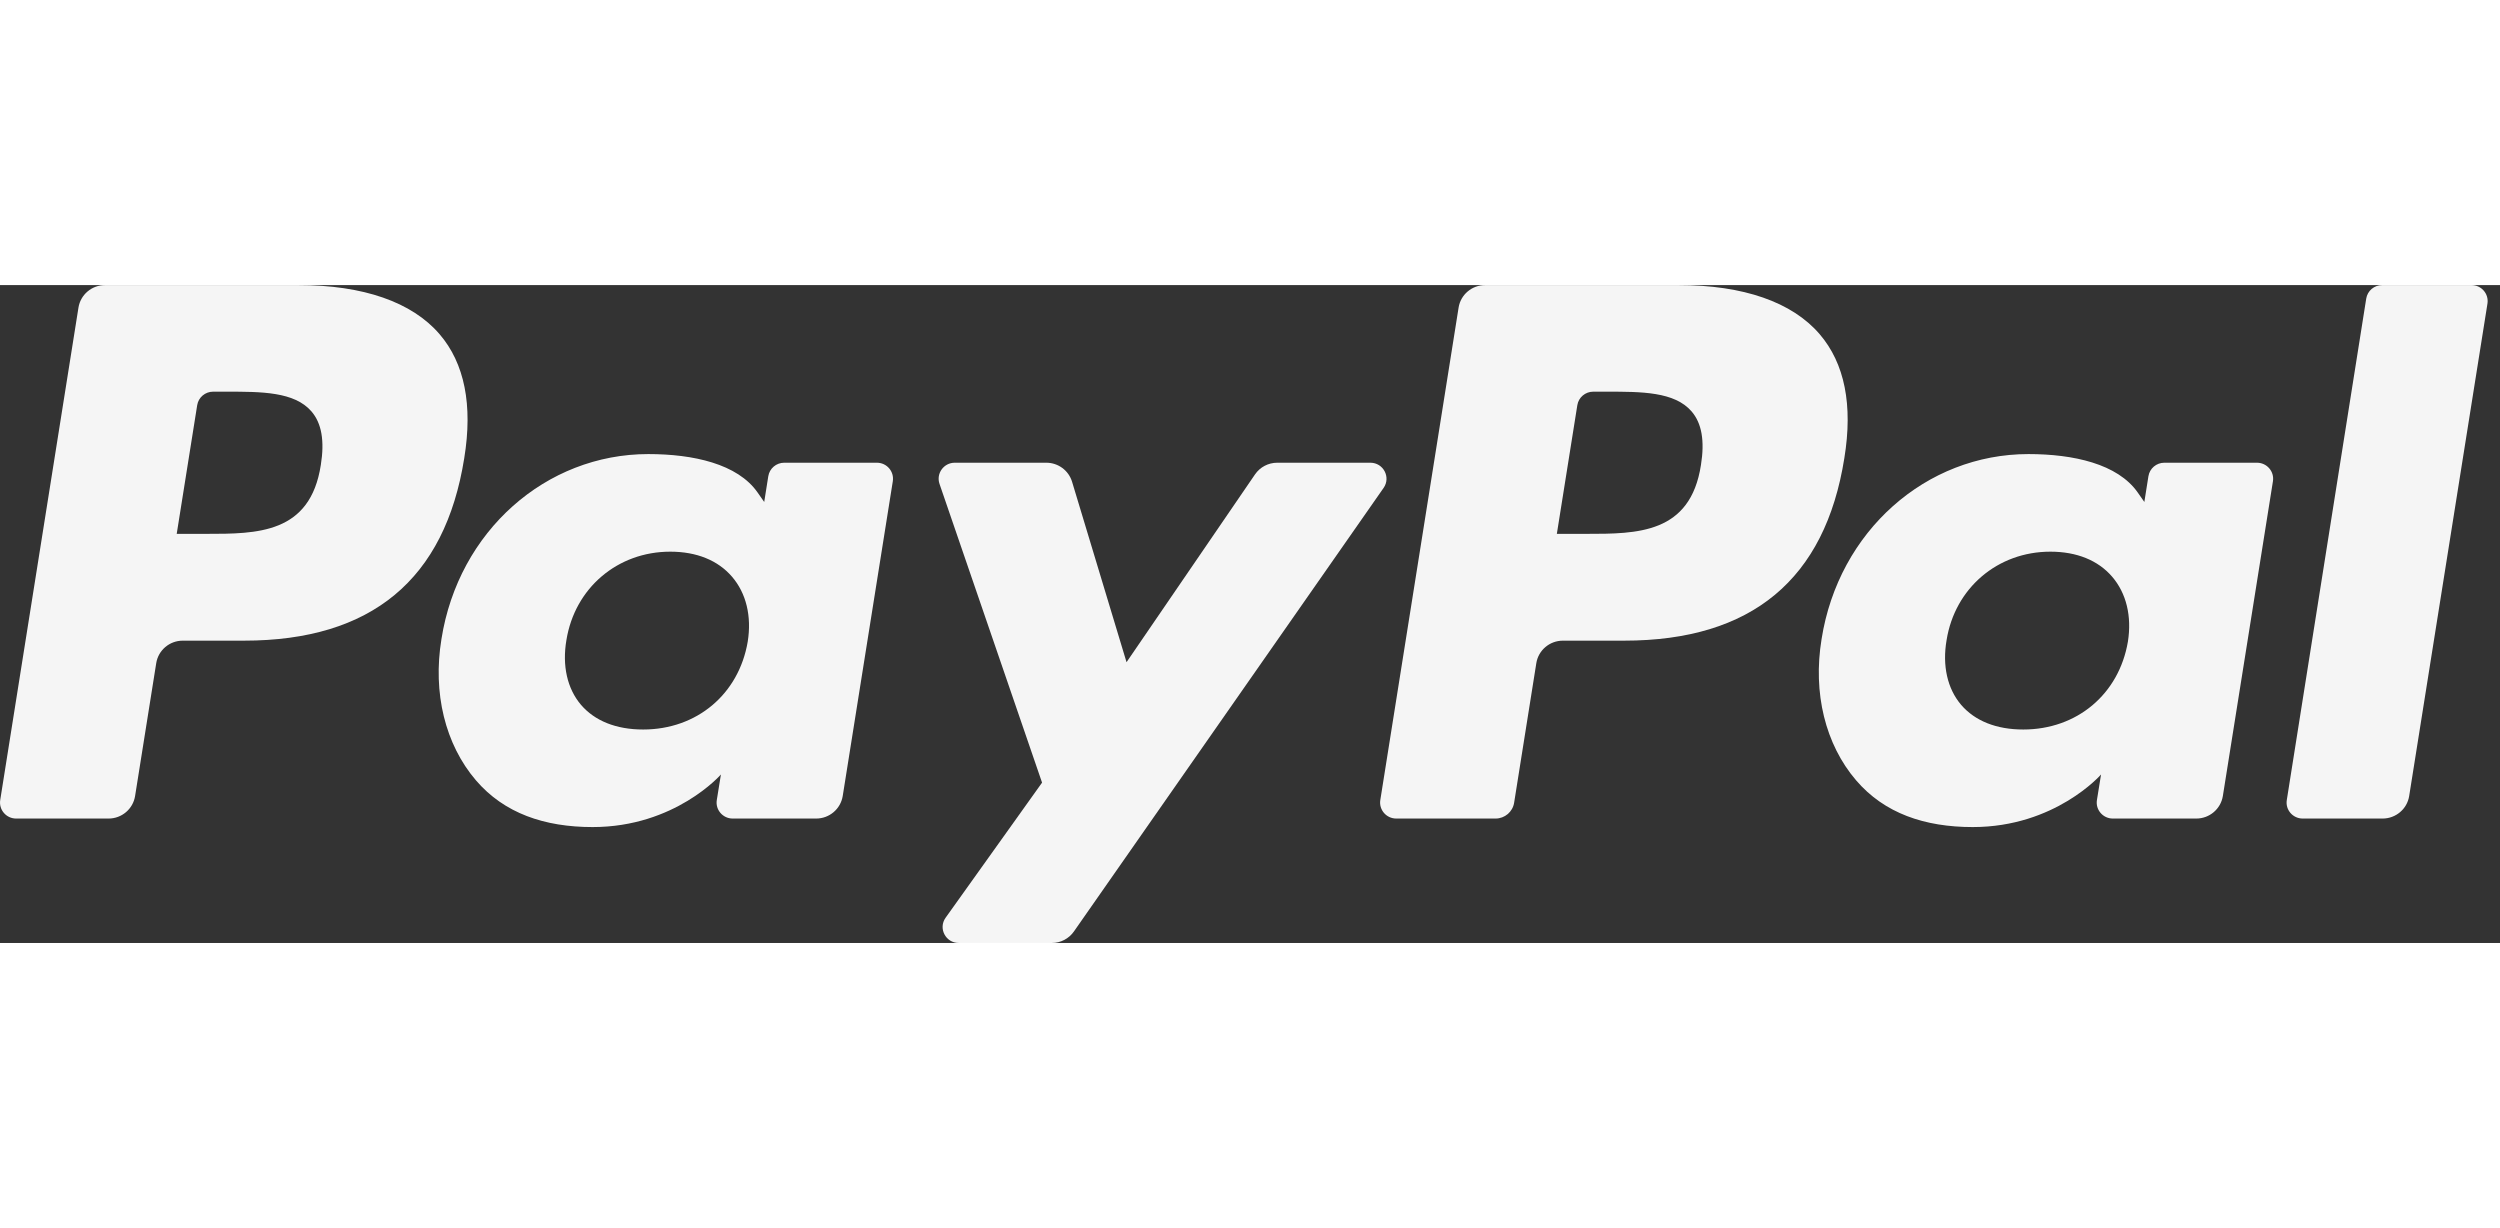 <svg  height="28" viewBox="0 0 57 15" fill="none" xmlns="http://www.w3.org/2000/svg">
<rect x="0" y="0" width="57" height="15" fill="#333333" stroke="none"/>
<g clip-path="url(#clip0_26_27)">
<path d="M38.273 0H33.861C33.559 0 33.303 0.218 33.256 0.513L31.471 11.741C31.436 11.962 31.608 12.163 31.835 12.163H34.098C34.309 12.163 34.489 12.01 34.522 11.803L35.028 8.62C35.075 8.325 35.332 8.107 35.634 8.107H37.03C39.936 8.107 41.613 6.711 42.051 3.945C42.249 2.735 42.059 1.784 41.488 1.119C40.861 0.387 39.749 0 38.273 0ZM38.782 4.1C38.541 5.672 37.331 5.672 36.161 5.672H35.496L35.963 2.738C35.991 2.561 36.145 2.43 36.326 2.43H36.631C37.428 2.43 38.18 2.43 38.568 2.88C38.8 3.149 38.87 3.549 38.782 4.1Z" fill="white" fill-opacity="0.95"/>
<path d="M6.806 0H2.394C2.093 0 1.836 0.218 1.789 0.513L0.005 11.741C-0.03 11.962 0.142 12.163 0.368 12.163H2.475C2.776 12.163 3.033 11.945 3.08 11.649L3.562 8.62C3.609 8.325 3.865 8.107 4.167 8.107H5.563C8.469 8.107 10.146 6.711 10.585 3.945C10.782 2.735 10.593 1.784 10.022 1.119C9.394 0.387 8.282 0 6.806 0ZM7.315 4.1C7.074 5.672 5.864 5.672 4.695 5.672H4.029L4.496 2.738C4.524 2.561 4.678 2.43 4.859 2.43H5.164C5.961 2.43 6.713 2.43 7.101 2.88C7.333 3.149 7.403 3.549 7.315 4.1Z" fill="white" fill-opacity="0.95"/>
<path d="M19.993 4.05H17.88C17.699 4.05 17.545 4.181 17.517 4.358L17.424 4.945L17.276 4.733C16.819 4.073 15.799 3.853 14.781 3.853C12.447 3.853 10.453 5.608 10.065 8.071C9.863 9.299 10.15 10.472 10.851 11.291C11.496 12.044 12.416 12.357 13.512 12.357C15.393 12.357 16.437 11.158 16.437 11.158L16.343 11.741C16.307 11.962 16.48 12.163 16.706 12.163H18.608C18.91 12.163 19.166 11.945 19.214 11.649L20.356 4.472C20.391 4.25 20.219 4.05 19.993 4.05ZM17.048 8.131C16.844 9.329 15.886 10.133 14.664 10.133C14.051 10.133 13.561 9.938 13.245 9.568C12.933 9.2 12.815 8.677 12.914 8.095C13.105 6.908 14.078 6.078 15.282 6.078C15.882 6.078 16.369 6.275 16.69 6.649C17.014 7.025 17.141 7.551 17.048 8.131Z" fill="white" fill-opacity="0.95"/>
<path d="M51.459 4.05H49.347C49.166 4.05 49.012 4.181 48.984 4.358L48.891 4.945L48.743 4.733C48.285 4.073 47.266 3.853 46.248 3.853C43.914 3.853 41.92 5.608 41.532 8.071C41.33 9.299 41.617 10.472 42.319 11.291C42.963 12.044 43.883 12.357 44.979 12.357C46.861 12.357 47.904 11.158 47.904 11.158L47.81 11.741C47.774 11.962 47.947 12.163 48.173 12.163H50.075C50.377 12.163 50.633 11.945 50.681 11.649L51.823 4.472C51.858 4.25 51.685 4.05 51.459 4.05ZM48.516 8.131C48.312 9.329 47.353 10.133 46.131 10.133C45.518 10.133 45.028 9.938 44.712 9.568C44.4 9.2 44.282 8.677 44.382 8.095C44.572 6.908 45.545 6.078 46.749 6.078C47.348 6.078 47.836 6.275 48.157 6.649C48.481 7.025 48.608 7.551 48.516 8.131Z" fill="white" fill-opacity="0.95"/>
<path d="M31.244 4.05H29.121C28.918 4.05 28.728 4.15 28.614 4.317L25.685 8.598L24.443 4.484C24.365 4.227 24.127 4.05 23.856 4.05H21.769C21.517 4.05 21.34 4.296 21.421 4.533L23.759 11.344L21.56 14.424C21.387 14.665 21.561 15 21.86 15H23.981C24.182 15 24.37 14.902 24.485 14.738L31.547 4.623C31.715 4.381 31.541 4.05 31.244 4.05Z" fill="white" fill-opacity="0.95"/>
<path d="M53.95 0.308L52.139 11.741C52.103 11.963 52.276 12.163 52.502 12.163H54.323C54.625 12.163 54.882 11.945 54.929 11.65L56.714 0.422C56.749 0.201 56.577 0 56.351 0H54.313C54.132 -2.64753e-05 53.978 0.131 53.95 0.308Z" fill="white" fill-opacity="0.95"/>
</g>
<defs>
<clipPath id="clip0_26_27">
<rect width="56.719" height="15" fill="white"/>
</clipPath>
</defs>
</svg>
